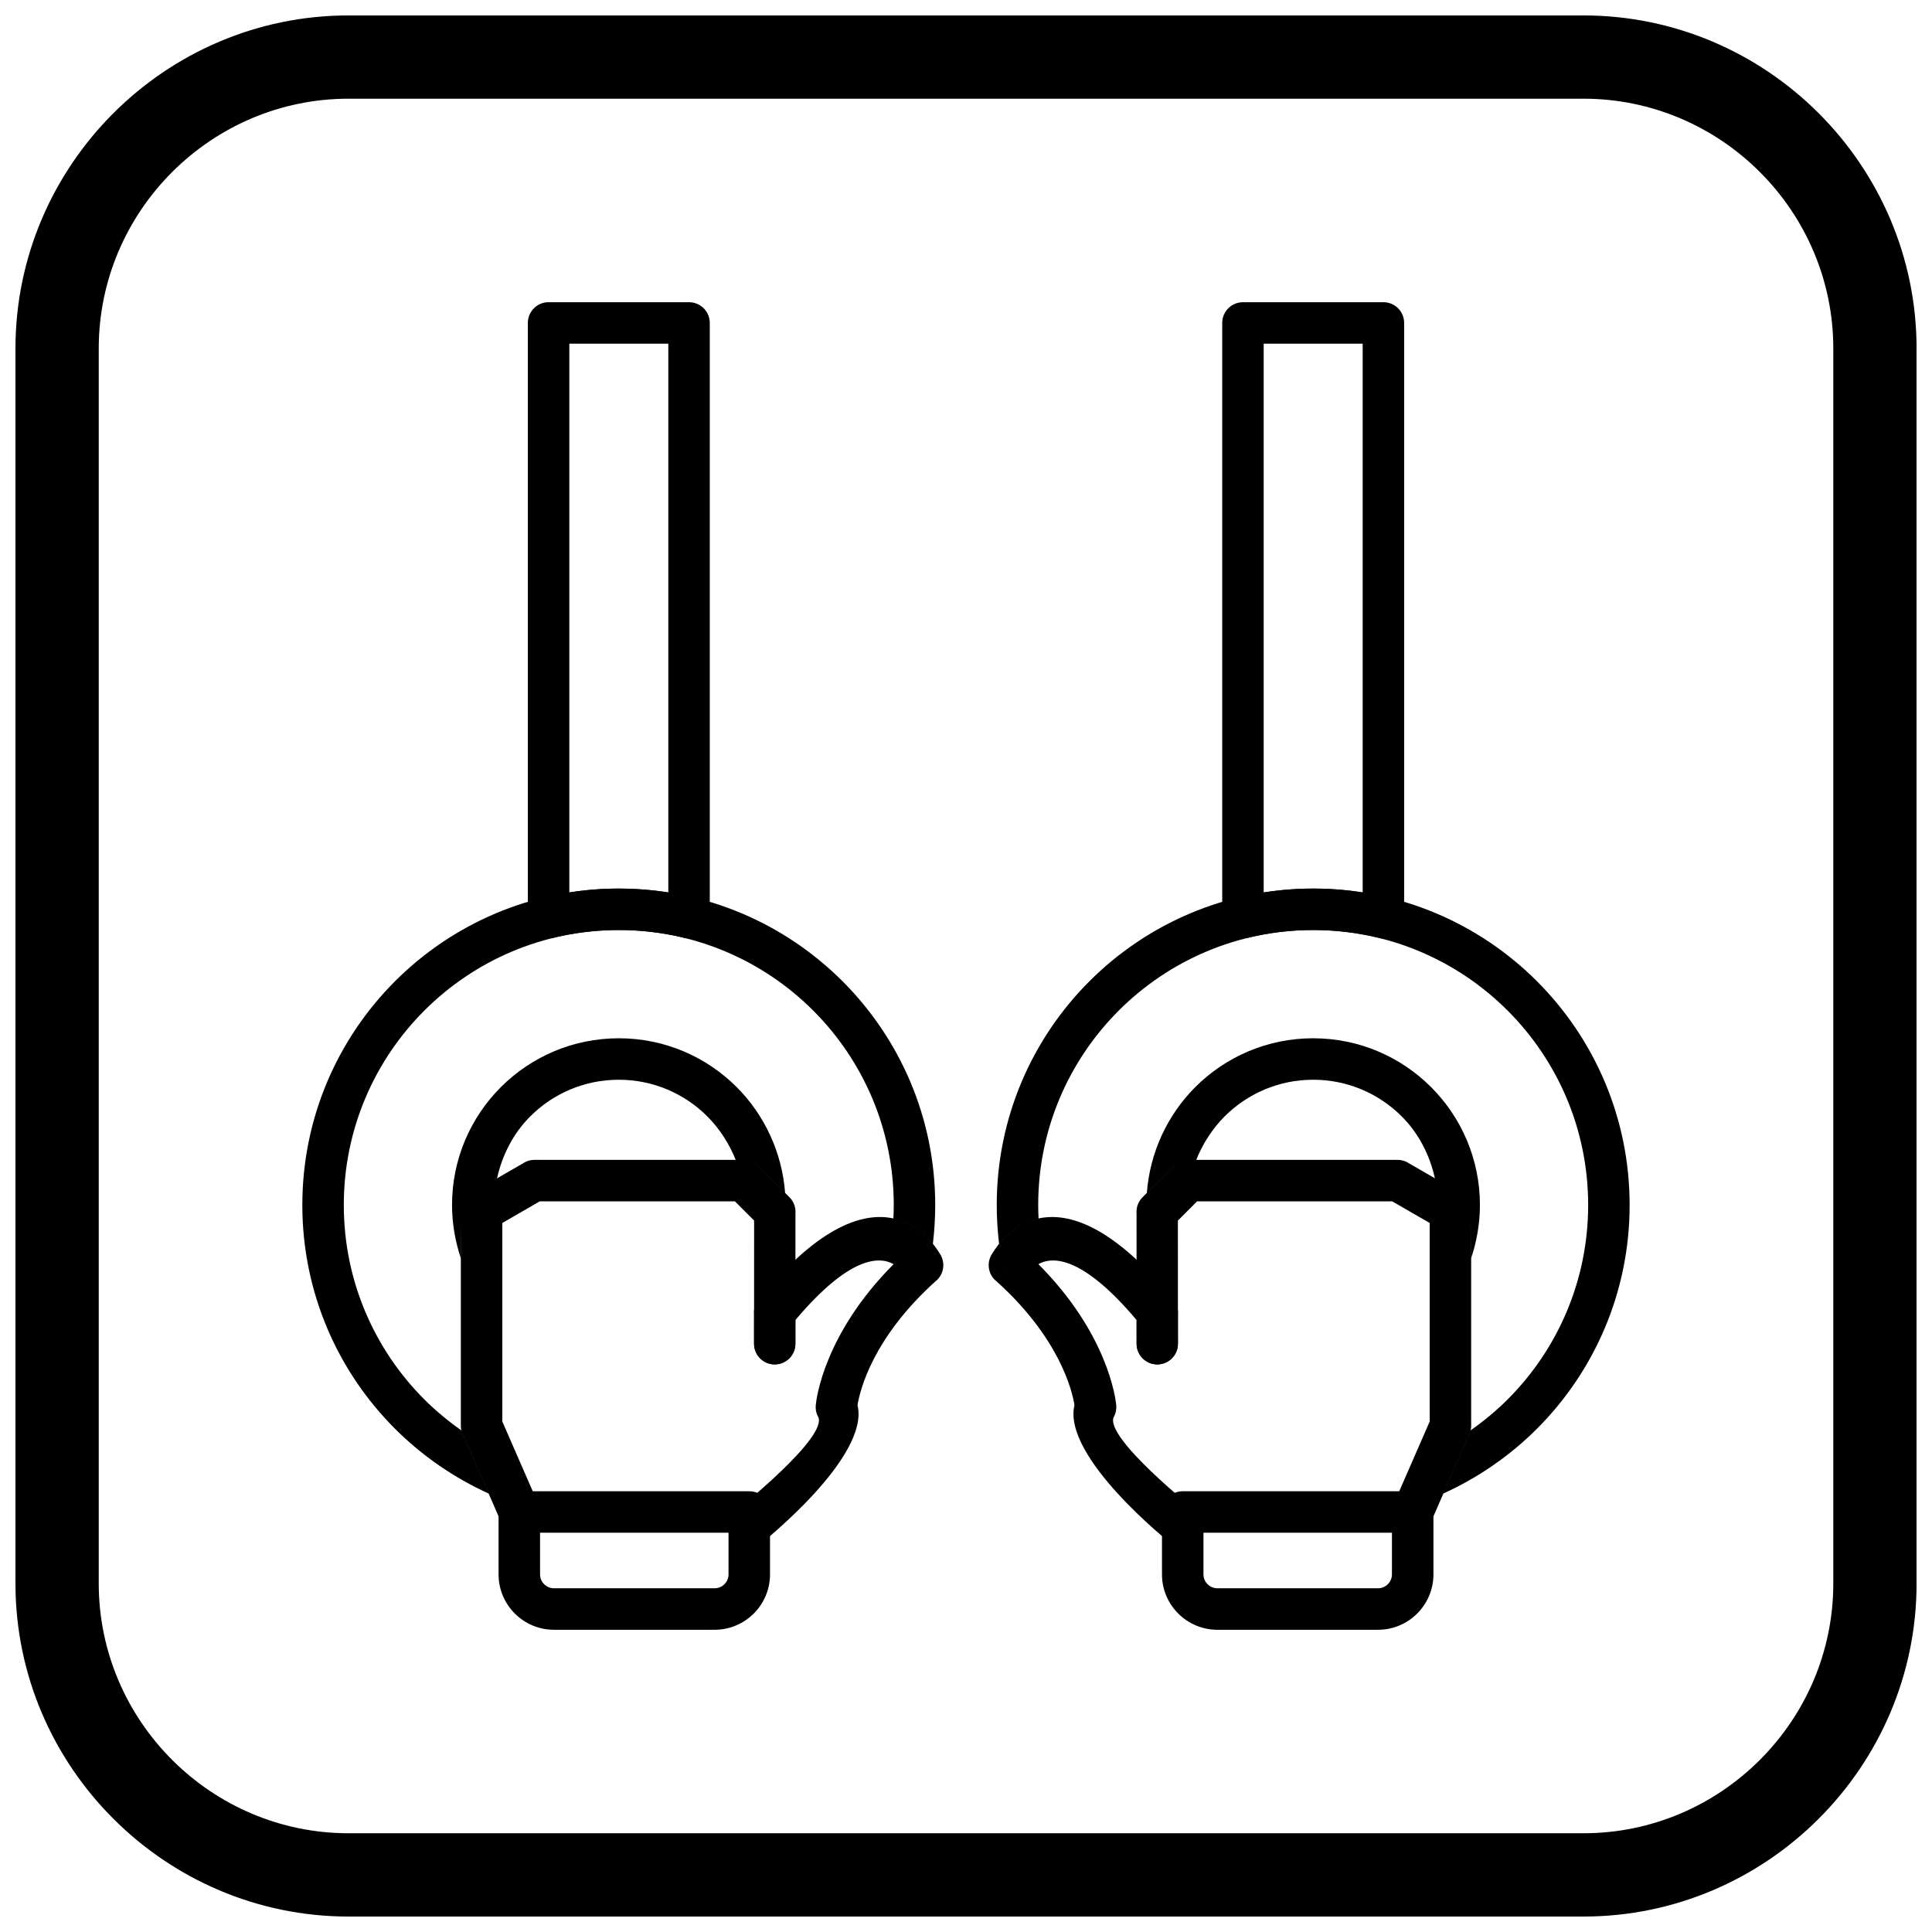 <?xml version="1.0" encoding="UTF-8"?>
<!-- Uploaded to: SVG Repo, www.svgrepo.com, Generator: SVG Repo Mixer Tools -->
<svg width="800px" height="800px" version="1.1" viewBox="144 144 512 512" xmlns="http://www.w3.org/2000/svg">
 <defs>
  <clipPath id="a">
   <path d="m148.09 148.09h503.81v503.81h-503.81z"/>
  </clipPath>
 </defs>
 <path d="m338.95 544.41c-2.359 1.887-2.742 5.328-0.859 7.688 1.887 2.359 5.328 2.742 7.688 0.859 0.086-0.07 28.793-22.809 25.477-36.586 0.605-3.781 3.922-17.82 20.883-33.012l-3.648-4.078 3.668 4.094c2.09-1.871 2.41-4.981 0.848-7.227-2.356-3.969-17.281-25.285-47.945 12.191l4.25 3.477-4.254-3.481c-0.945 1.156-1.34 2.578-1.223 3.957l-0.004 7.809c0 3.023 2.453 5.477 5.477 5.477 3.023 0 5.477-2.453 5.477-5.477l0.004-6.277c14.355-17.016 22.27-16.922 26.031-14.812-18.324 18.375-20.453 35.516-20.625 37.262-0.121 1.055 0.062 2.156 0.594 3.168l0.02-0.012c2.789 5.379-21.777 24.922-21.848 24.98z"/>
 <path d="m277.34 548.64c1.211 2.773 4.438 4.043 7.215 2.836 2.773-1.211 4.043-4.438 2.836-7.215l-10.273-23.547v-52.613l9.934-5.734h51.699l5.098 5.098-0.012 32.645c0 3.023 2.453 5.477 5.477 5.477s5.477-2.453 5.477-5.477l0.012-34.457c0.137-1.562-0.391-3.176-1.59-4.371l-8.273-8.273c-0.996-1.008-2.379-1.633-3.91-1.633h-55.328c-0.957-0.016-1.934 0.223-2.82 0.734l0.012 0.02-13.555 7.824c-1.895 0.867-3.211 2.781-3.211 5v56.766c-0.016 0.77 0.133 1.551 0.457 2.301l0.016-0.008 10.746 24.625z"/>
 <path d="m337.07 550.19h-49.949v11.047c0 1.004 0.414 1.922 1.082 2.59s1.586 1.082 2.59 1.082h42.602c1.004 0 1.922-0.414 2.59-1.082s1.082-1.586 1.082-2.59v-11.047zm-55.445-10.992h60.941c3.035 0 5.496 2.461 5.496 5.496v16.543c0 4.039-1.648 7.707-4.305 10.363s-6.324 4.305-10.363 4.305h-42.602c-4.039 0-7.707-1.648-10.363-4.305s-4.305-6.324-4.305-10.363v-16.543c0-3.035 2.461-5.496 5.496-5.496z"/>
 <path d="m289.38 224.09h37.223c3.035 0 5.496 2.461 5.496 5.496v157.61c0 3.035-2.461 5.496-5.496 5.496-0.602 0-1.184-0.098-1.723-0.277-2.606-0.617-5.324-1.098-8.148-1.438-2.84-0.34-5.754-0.516-8.738-0.516s-5.898 0.176-8.738 0.516c-2.981 0.355-5.844 0.875-8.578 1.539l0.004 0.02c-2.949 0.719-5.922-1.09-6.641-4.039-0.113-0.473-0.164-0.945-0.156-1.406v-157.51c0-3.035 2.461-5.496 5.496-5.496zm31.727 10.992h-26.23v145.43c1.031-0.164 2.059-0.309 3.09-0.43 3.312-0.398 6.66-0.602 10.027-0.602 3.367 0 6.715 0.203 10.027 0.602 1.027 0.125 2.059 0.266 3.09 0.43v-145.43z"/>
 <path d="m307.98 379.48c23.156 0 44.125 9.387 59.301 24.562 15.176 15.176 24.562 36.141 24.562 59.301 0 3.481-0.223 7.019-0.633 10.387-2-2.453-5.445-5.629-10.453-6.711 0.059-1.184 0.098-2.481 0.098-3.68 0-20.121-8.156-38.34-21.344-51.527s-31.406-21.344-51.527-21.344c-20.121 0-38.34 8.156-51.527 21.344s-21.344 31.406-21.344 51.527c0 20.121 8.156 38.34 21.344 51.527 3.019 3.019 6.41 5.816 9.918 8.273 0.074 0.312 0.176 0.621 0.309 0.926l0.016-0.008 6.887 15.785c-9.289-4.199-17.785-10.086-24.902-17.203-15.176-15.176-24.562-36.141-24.562-59.301 0-23.156 9.387-44.125 24.562-59.301 15.176-15.176 36.141-24.562 59.301-24.562z"/>
 <path d="m307.98 419.15c12.203 0 23.25 4.945 31.246 12.941 7.289 7.289 12.062 17.258 12.848 28.184l-7.039-7.019c-0.996-1.008-2.379-1.633-3.91-1.633h-2.062c-1.684-4.356-4.363-8.516-7.606-11.758-6.008-6.008-14.309-9.723-23.473-9.723-9.168 0-17.469 3.715-23.473 9.723-4.441 4.441-7.473 10.25-8.832 16.625l-6.188 3.574c-1.895 0.867-3.211 2.781-3.211 5l-0.098 12.547c-1.508-4.449-2.387-9.309-2.387-14.27 0-12.203 4.945-23.25 12.941-31.246 7.996-7.996 19.043-12.941 31.246-12.941z"/>
 <path d="m461.05 544.41c2.359 1.887 2.742 5.328 0.859 7.688-1.887 2.359-5.328 2.742-7.688 0.859-0.086-0.07-28.793-22.809-25.477-36.586-0.605-3.781-3.922-17.82-20.883-33.012l3.648-4.078-3.668 4.094c-2.09-1.871-2.41-4.981-0.848-7.227 2.356-3.969 17.281-25.285 47.945 12.191l-4.25 3.477 4.254-3.481c0.945 1.156 1.34 2.578 1.223 3.957l0.004 7.809c0 3.023-2.453 5.477-5.477 5.477-3.023 0-5.477-2.453-5.477-5.477l-0.004-6.277c-14.355-17.016-22.27-16.922-26.031-14.812 18.324 18.375 20.453 35.516 20.625 37.262 0.121 1.055-0.062 2.156-0.594 3.168l-0.02-0.012c-2.789 5.379 21.777 24.922 21.848 24.98z"/>
 <path d="m522.66 548.64c-1.211 2.773-4.438 4.043-7.215 2.836-2.773-1.211-4.043-4.438-2.836-7.215l10.273-23.547v-52.613l-9.934-5.734h-51.699l-5.098 5.098 0.012 32.645c0 3.023-2.453 5.477-5.477 5.477-3.023 0-5.477-2.453-5.477-5.477l-0.012-34.457c-0.137-1.562 0.391-3.176 1.59-4.371l8.273-8.273c0.996-1.008 2.379-1.633 3.91-1.633h55.328c0.957-0.016 1.934 0.223 2.82 0.734l-0.012 0.02 13.555 7.824c1.895 0.867 3.211 2.781 3.211 5v56.766c0.016 0.77-0.133 1.551-0.457 2.301l-0.016-0.008-10.746 24.625z"/>
 <path d="m462.93 550.19h49.949v11.047c0 1.004-0.414 1.922-1.082 2.59s-1.586 1.082-2.59 1.082h-42.602c-1.004 0-1.922-0.414-2.59-1.082s-1.082-1.586-1.082-2.59v-11.047zm55.445-10.992h-60.941c-3.035 0-5.496 2.461-5.496 5.496v16.543c0 4.039 1.648 7.707 4.305 10.363s6.324 4.305 10.363 4.305h42.602c4.039 0 7.707-1.648 10.363-4.305s4.305-6.324 4.305-10.363v-16.543c0-3.035-2.461-5.496-5.496-5.496z"/>
 <path d="m510.62 224.09h-37.223c-3.035 0-5.496 2.461-5.496 5.496v157.61c0 3.035 2.461 5.496 5.496 5.496 0.602 0 1.184-0.098 1.723-0.277 2.606-0.617 5.324-1.098 8.148-1.438 2.84-0.34 5.754-0.516 8.738-0.516s5.898 0.176 8.738 0.516c2.981 0.355 5.844 0.875 8.578 1.539l-0.004 0.02c2.949 0.719 5.922-1.09 6.641-4.039 0.113-0.473 0.164-0.945 0.156-1.406v-157.51c0-3.035-2.461-5.496-5.496-5.496zm-31.727 10.992h26.23v145.43c-1.031-0.164-2.059-0.309-3.09-0.43-3.312-0.398-6.66-0.602-10.027-0.602-3.367 0-6.715 0.203-10.027 0.602-1.027 0.125-2.059 0.266-3.09 0.43v-145.43z"/>
 <path d="m492.01 379.48c-23.156 0-44.125 9.387-59.301 24.562-15.176 15.176-24.562 36.141-24.562 59.301 0 3.481 0.223 7.019 0.633 10.387 2-2.453 5.445-5.629 10.453-6.711-0.059-1.184-0.098-2.481-0.098-3.68 0-20.121 8.156-38.34 21.344-51.527s31.406-21.344 51.527-21.344c20.121 0 38.34 8.156 51.527 21.344s21.344 31.406 21.344 51.527c0 20.121-8.156 38.34-21.344 51.527-3.019 3.019-6.41 5.816-9.918 8.273-0.074 0.312-0.176 0.621-0.309 0.926l-0.016-0.008-6.887 15.785c9.289-4.199 17.785-10.086 24.902-17.203 15.176-15.176 24.562-36.141 24.562-59.301 0-23.156-9.387-44.125-24.562-59.301-15.176-15.176-36.141-24.562-59.301-24.562z"/>
 <path d="m492.01 419.15c-12.203 0-23.25 4.945-31.246 12.941-7.289 7.289-12.062 17.258-12.848 28.184l7.039-7.019c0.996-1.008 2.379-1.633 3.91-1.633h2.062c1.684-4.356 4.363-8.516 7.606-11.758 6.008-6.008 14.309-9.723 23.473-9.723 9.168 0 17.469 3.715 23.473 9.723 4.441 4.441 7.473 10.25 8.832 16.625l6.188 3.574c1.895 0.867 3.211 2.781 3.211 5l0.098 12.547c1.508-4.449 2.387-9.309 2.387-14.27 0-12.203-4.945-23.25-12.941-31.246s-19.043-12.941-31.246-12.941z"/>
 <g clip-path="url(#a)">
  <path d="m236.37 148.09h327.27c48.551 0 88.273 39.723 88.273 88.273v327.27c0 48.551-39.723 88.273-88.273 88.273h-327.27c-48.551 0-88.273-39.723-88.273-88.273v-327.27c0-48.551 39.723-88.273 88.273-88.273zm0 22.066h327.27c36.414 0 66.203 29.793 66.203 66.203v327.27c0 36.414-29.793 66.203-66.203 66.203h-327.27c-36.414 0-66.203-29.793-66.203-66.203v-327.27c0-36.414 29.793-66.203 66.203-66.203z" fill-rule="evenodd"/>
 </g>
</svg>